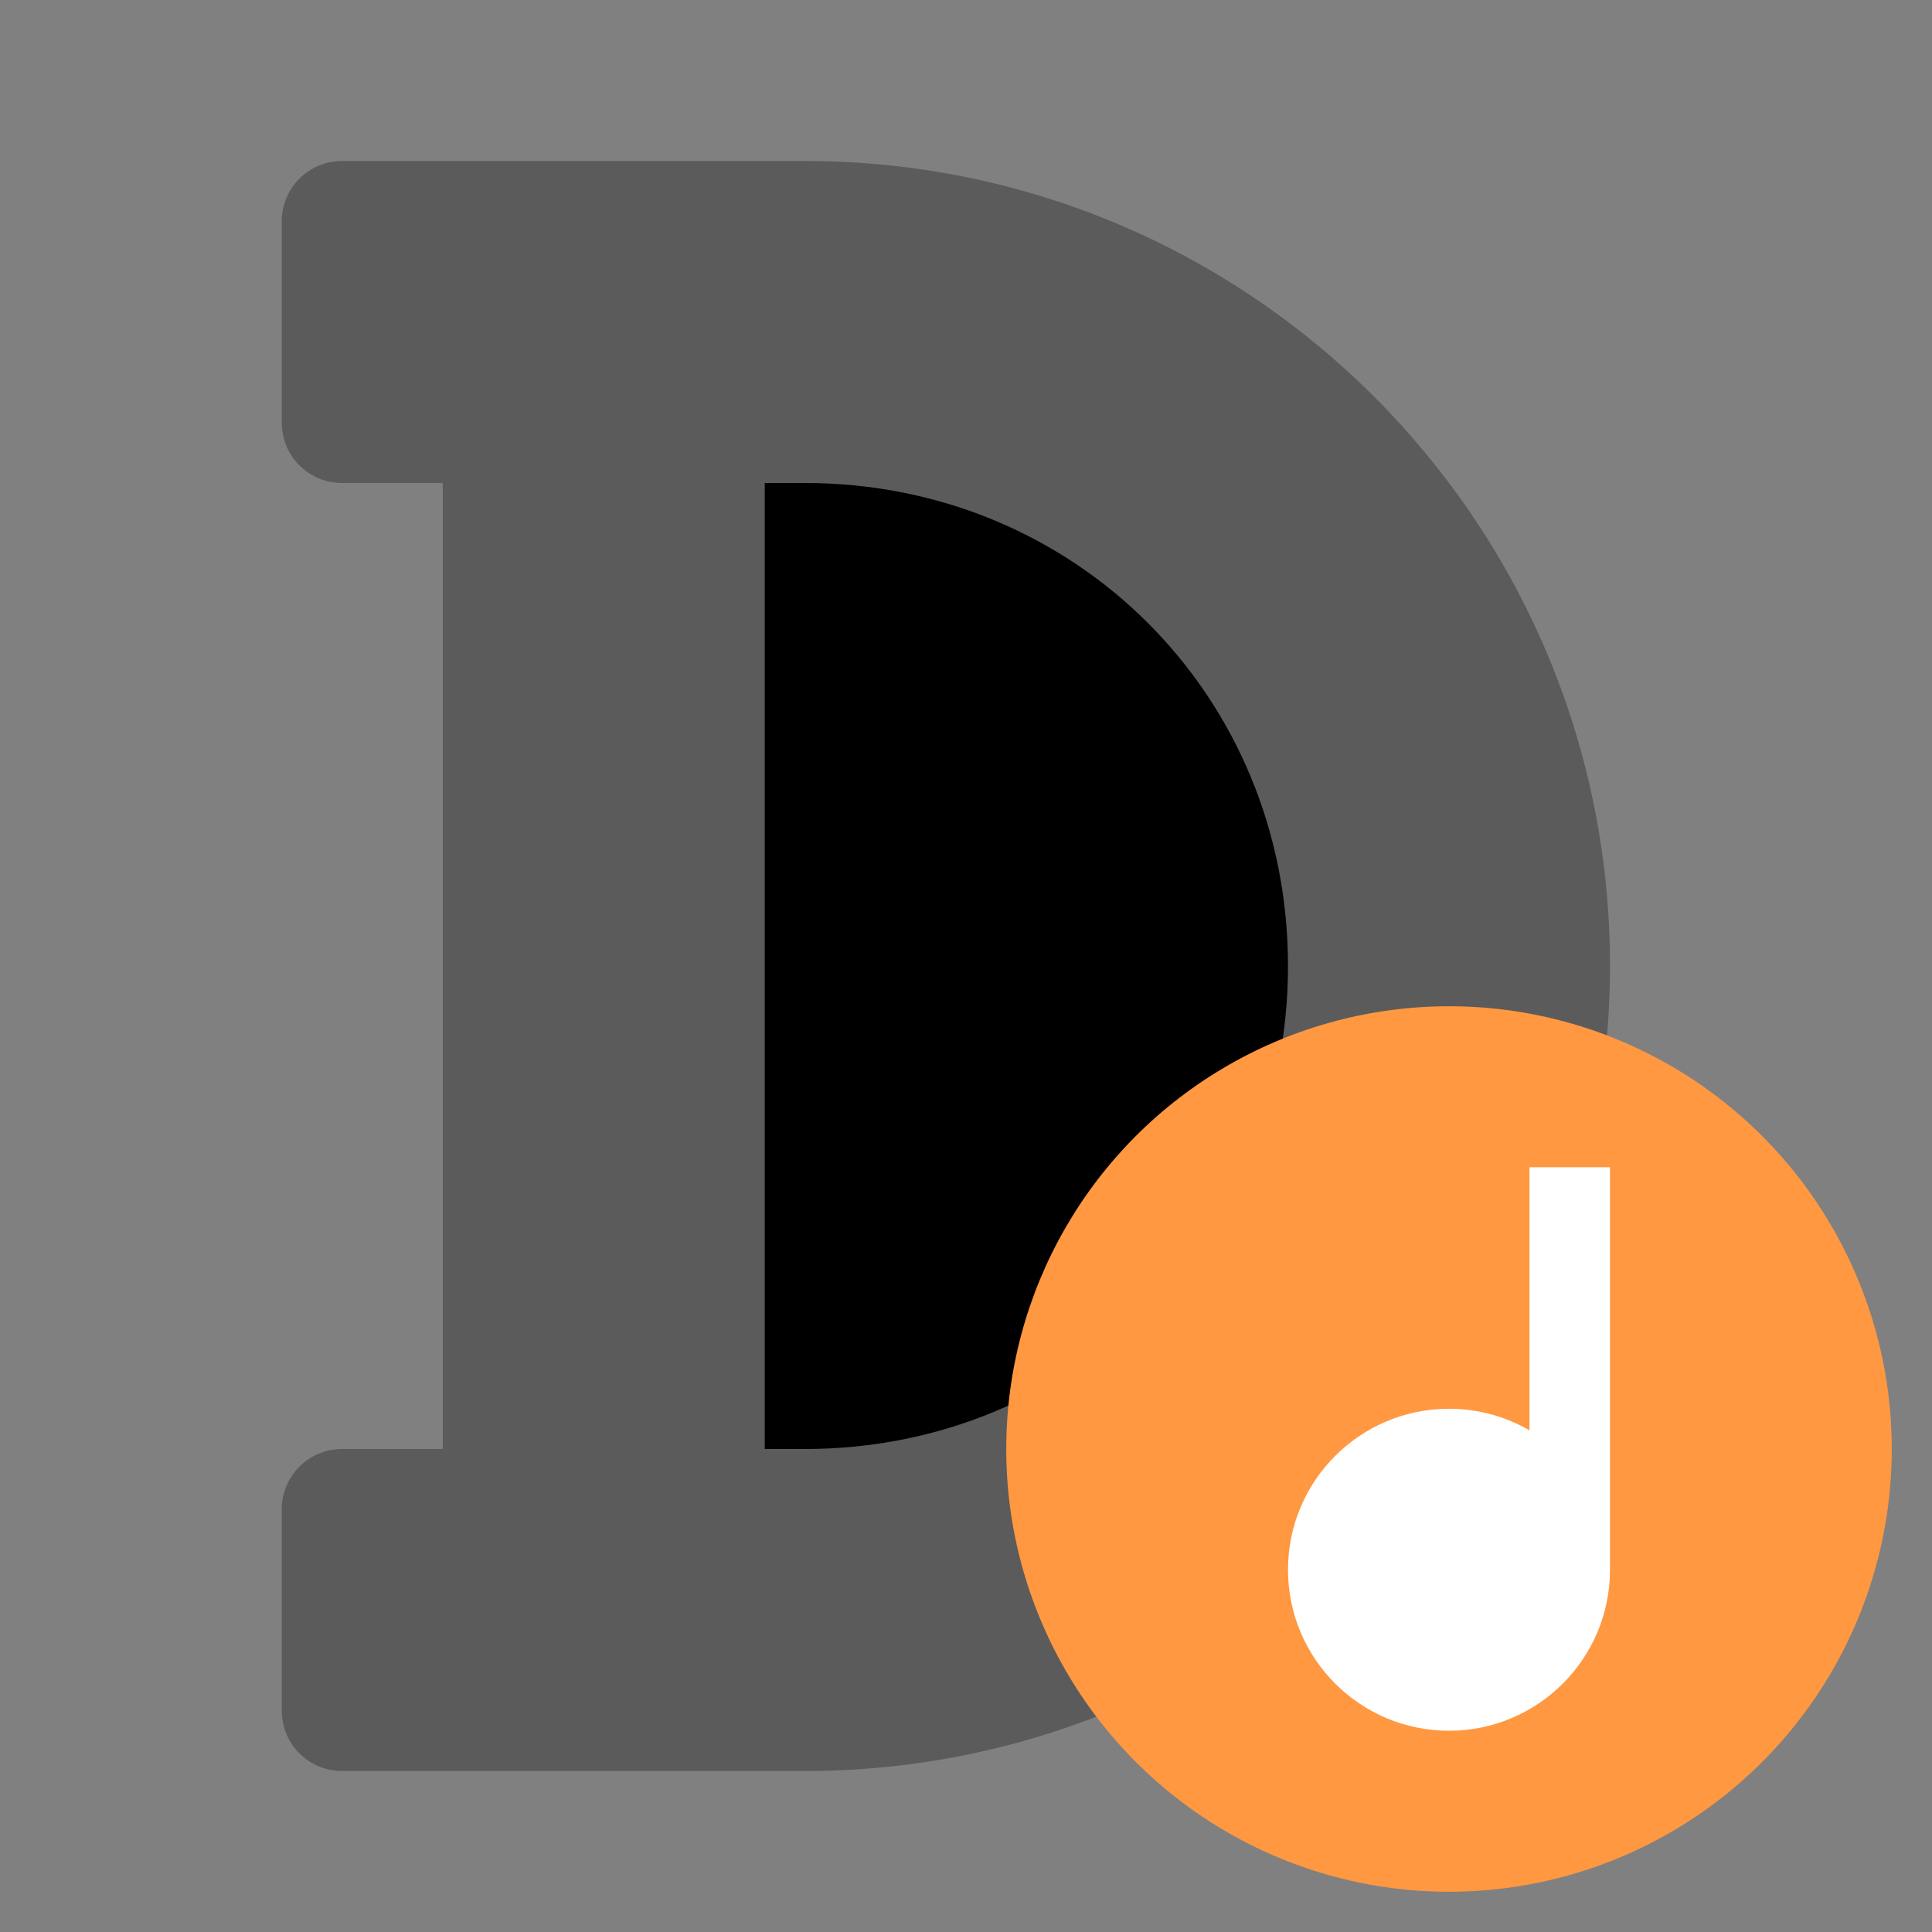 <svg clip-rule="evenodd" fill-rule="evenodd" stroke-linejoin="round" stroke-miterlimit="2" viewBox="0 0 48 48" xmlns="http://www.w3.org/2000/svg">
 <rect x="0" y="0" width="48" height="48" fill="#808080" stroke="none"/>
 <path d="m8.5 4c-.831 0-1.5.669-1.5 1.5v5c0 .831.669 1.5 1.5 1.5h2.5v24h-2.5c-.831 0-1.5.669-1.5 1.5v5c0 .831.669 1.5 1.5 1.5h11.5c11.046 0 20-8.954 20-20s-8.954-20-20-20z" fill="#5b5b5b" fill-rule="nonzero"/>
 <path d="m19 12h1c6.722 0 12 5.278 12 12s-5.278 12-12 12h-1z" fill-rule="nonzero"/>
 <circle cx="36" cy="36" r="11" fill="#ff9841"/>
 <path d="m40 39c0 2.208-1.792 4-4 4s-4-1.792-4-4 1.792-4 4-4c.728 0 1.411.195 2 .536v-6.536h2z" fill="#ffffff"/>
</svg>
